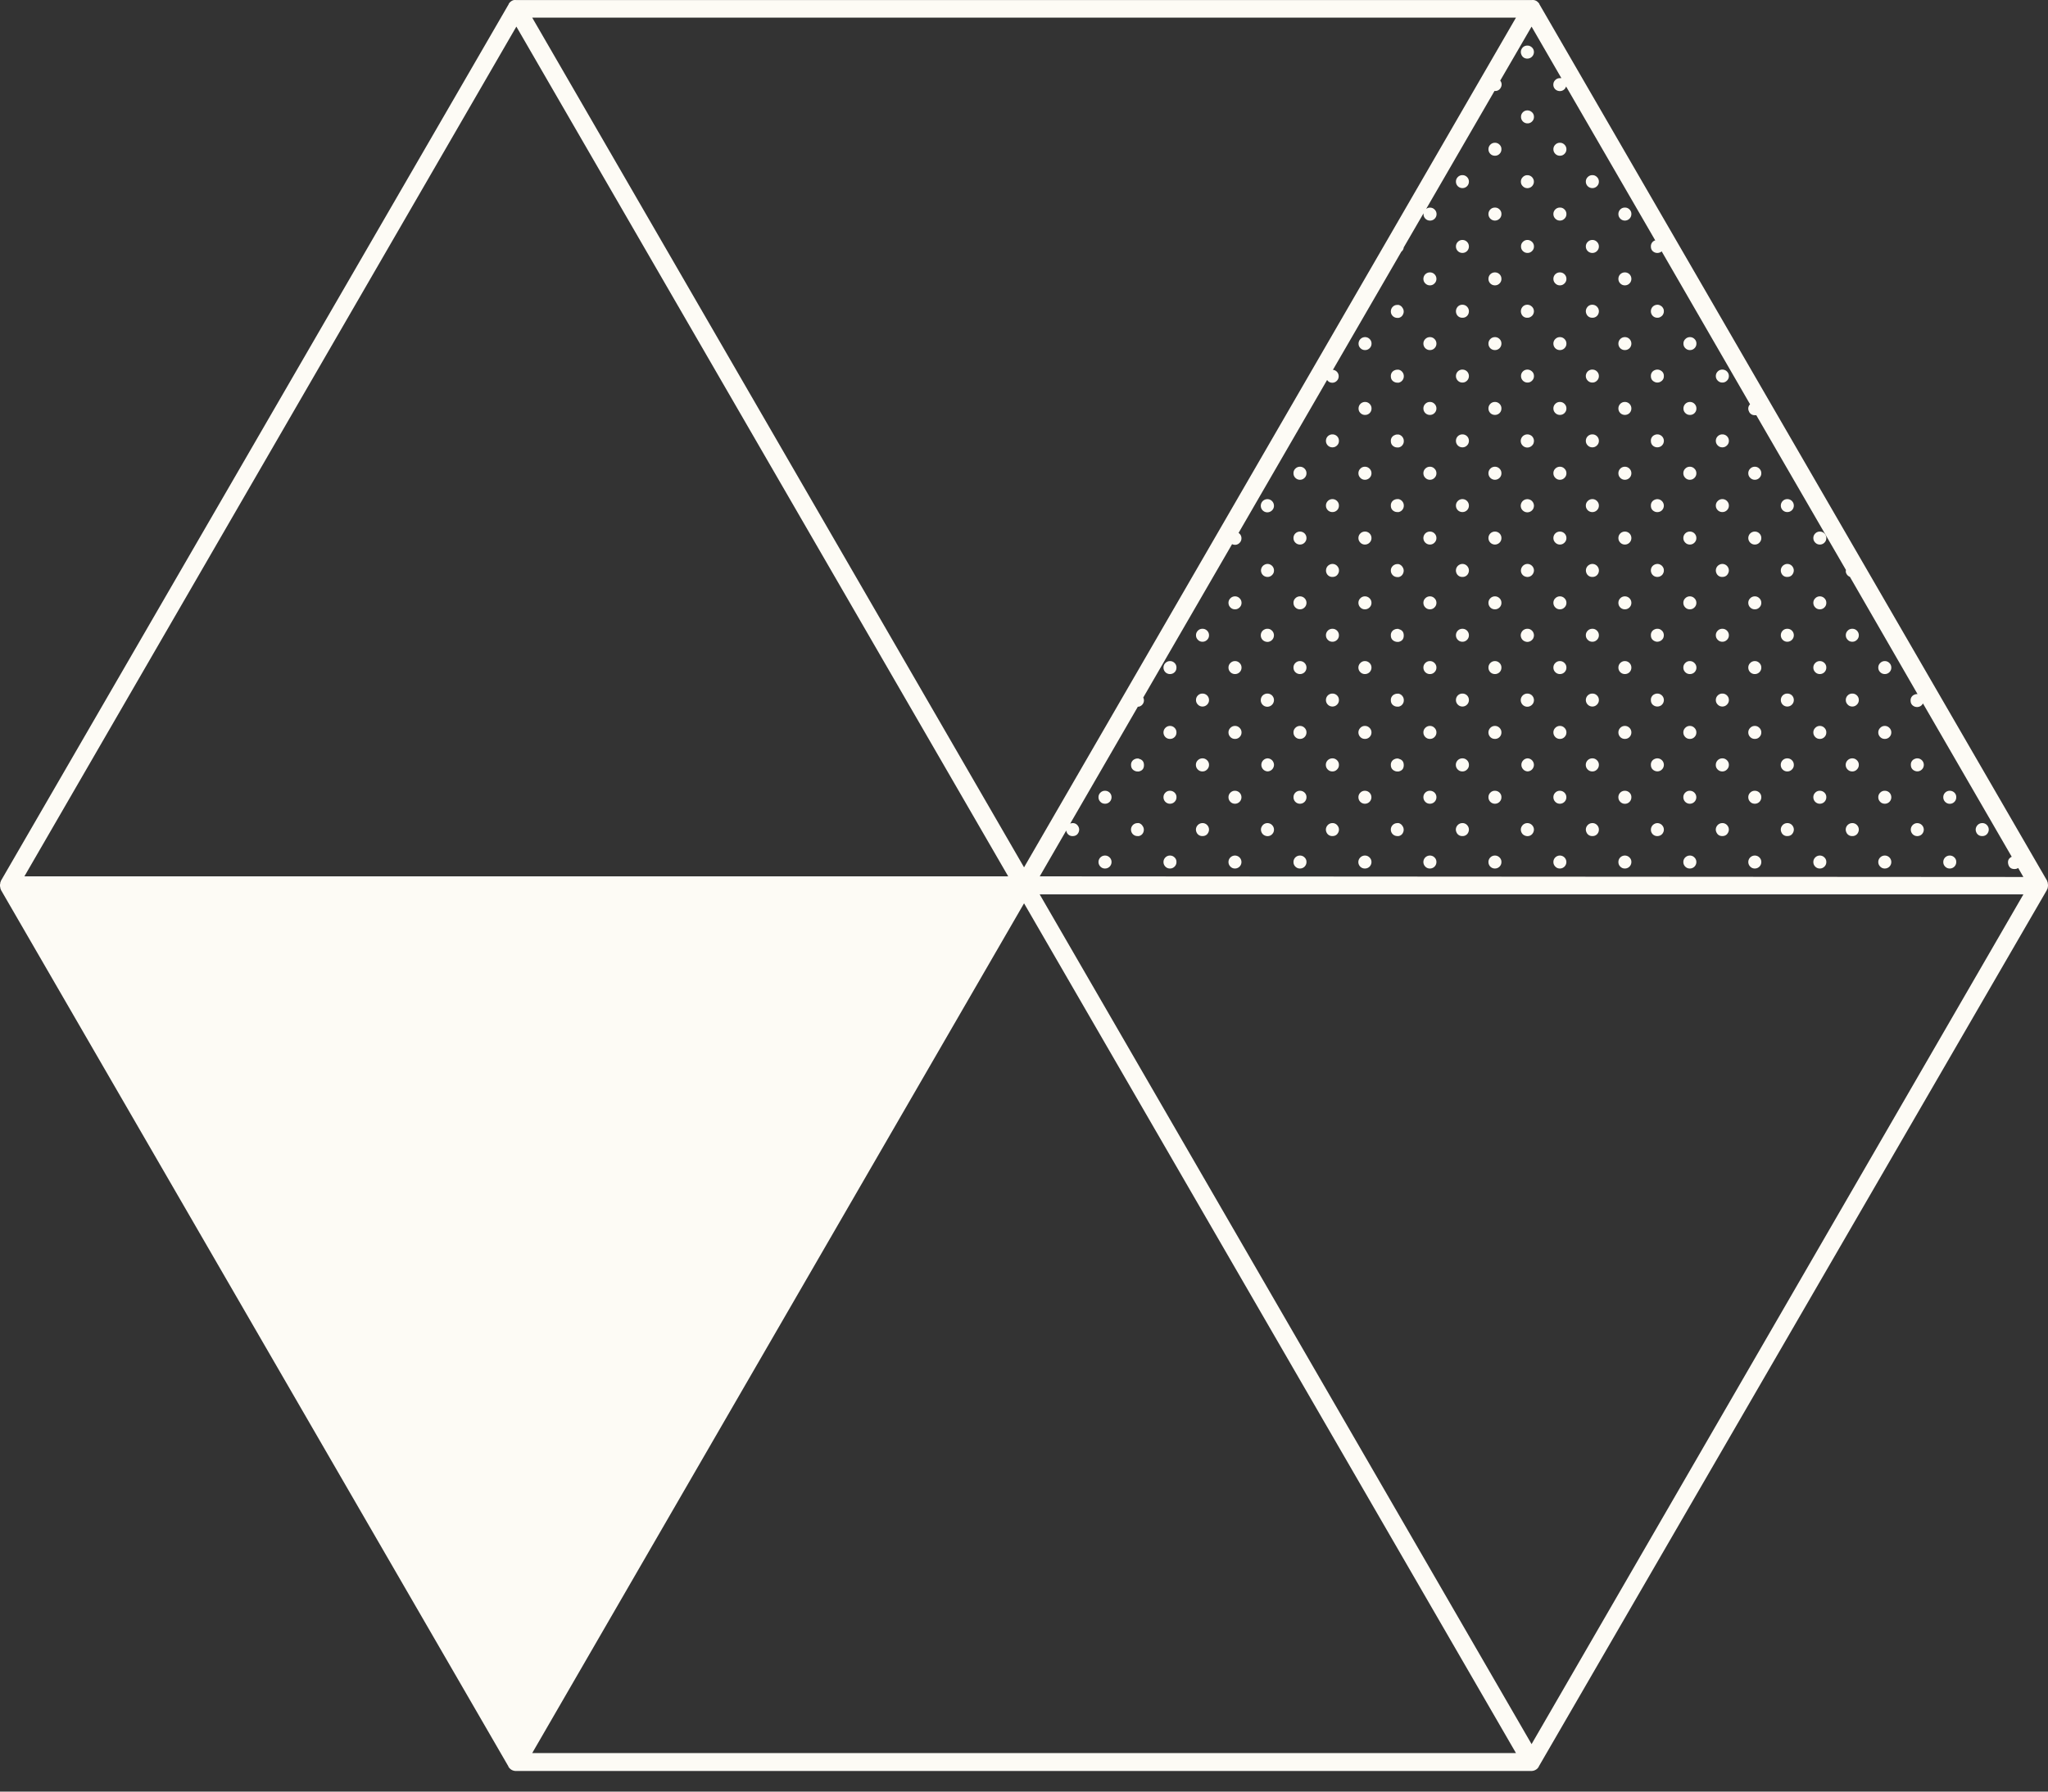 <svg xmlns="http://www.w3.org/2000/svg" width="80" height="70" fill="none"><rect width="100%" height="100%" fill="#333333" stroke="none"/><path fill="#FDFBF5" d="M79.99 34.695v-.021a.368.368 0 0 0 .01-.083.364.364 0 0 0-.01-.082v-.02a.806.806 0 0 0-.023-.059v-.014L60.13.16V.15a.235.235 0 0 0-.04-.05.371.371 0 0 0-.081-.067.35.35 0 0 0-.09-.03.035.035 0 0 0-.02 0 .158.158 0 0 0-.063 0h-39.68a.168.168 0 0 0-.065 0 .036.036 0 0 0-.021 0 .31.31 0 0 0-.144.081L19.91.1a.283.283 0 0 0-.037.05v.01L.035 34.416v.014a.201.201 0 0 0-.023.059v.02a.275.275 0 0 0 0 .165v.02a.248.248 0 0 0 .023.061v.013l19.828 34.254v.012a.365.365 0 0 0 .04.05l.016.017a.321.321 0 0 0 .143.081c.032.009.06.013.092.013h39.663a.348.348 0 0 0 .235-.094l.015-.017.04-.05v-.012L79.96 34.768v-.013a.32.32 0 0 0 .03-.06Zm-20.163 33.45L40.612 34.943H79.04L59.827 68.145ZM20.171 1.04l19.212 33.2H.953L20.17 1.04Zm19.831 32.848L20.79.69h38.427L40.002 33.888Zm0 1.406 19.215 33.2H20.79l19.212-33.2Zm.613-1.054 1.035-1.79c.004.02.008.042.017.063a.238.238 0 0 0 .235.154c.11 0 .19-.052.233-.154a.263.263 0 0 0 .02-.098.247.247 0 0 0-.045-.142.236.236 0 0 0-.208-.113.257.257 0 0 0-.098.021l2.644-4.57a.105.105 0 0 0 .035 0 .253.253 0 0 0 .202-.248.244.244 0 0 0-.027-.109l3.47-5.993a.297.297 0 0 0 .112.026.24.24 0 0 0 .179-.075.242.242 0 0 0 .075-.179.24.24 0 0 0-.113-.21l3.459-5.977c.05.073.118.108.208.108a.242.242 0 0 0 .169-.073.244.244 0 0 0 .075-.17.244.244 0 0 0-.06-.175.242.242 0 0 0-.165-.086l2.675-4.619a.24.24 0 0 0 .091-.164l.773-1.332v.032c0 .068.025.129.075.179a.25.25 0 0 0 .18.073.25.25 0 0 0 .179-.073c.05-.05.075-.11.075-.18a.241.241 0 0 0-.075-.178.242.242 0 0 0-.18-.075.24.24 0 0 0-.152.052l2.67-4.61h.02a.238.238 0 0 0 .23-.14.237.237 0 0 0-.026-.265l1.225-2.11 1.165 2.014a.274.274 0 0 0-.059 0 .237.237 0 0 0-.17.065.238.238 0 0 0-.084.162.247.247 0 0 0 .204.273.251.251 0 0 0 .292-.177l3.485 6.019h-.018a.24.24 0 0 0-.154.235c0 .11.052.19.154.234a.267.267 0 0 0 .24-.023c.01 0 .018-.017.026-.023l3.454 5.977a.235.235 0 0 0-.045.273.23.23 0 0 0 .23.152.13.13 0 0 0 .057 0l3.504 6.05a.185.185 0 0 0 .013.133.25.25 0 0 0 .14.133l2.643 4.582h-.016a.239.239 0 0 0-.1.02.235.235 0 0 0-.155.234c0 .11.052.19.154.233a.267.267 0 0 0 .242-.023.262.262 0 0 0 .086-.1l3.468 5.992c-.12.058-.166.154-.137.285.031.13.114.196.248.194.052 0 .1-.014.141-.041l.203.352-38.423-.025Z"/><path fill="#FDFBF5" d="M77.433 32.16a.25.25 0 0 0-.212.112.247.247 0 0 0-.025.24.237.237 0 0 0 .233.154.24.24 0 0 0 .236-.154.247.247 0 0 0-.023-.24.248.248 0 0 0-.209-.113Zm-1.271-1.263a.249.249 0 0 0-.252.252c0 .069.023.13.073.18a.252.252 0 0 0 .433-.177.237.237 0 0 0-.072-.182.253.253 0 0 0-.182-.073Zm-1.126 1.308a.259.259 0 0 0-.142-.044.254.254 0 0 0-.098.488.264.264 0 0 0 .24-.023.254.254 0 0 0 .091-.112.248.248 0 0 0-.023-.24.271.271 0 0 0-.068-.069Zm0-2.531a.242.242 0 0 0-.24-.023.232.232 0 0 0-.153.233c0 .11.05.19.154.234.031.012.064.02.098.02a.24.24 0 0 0 .141-.043.27.27 0 0 0 .084-.092.264.264 0 0 0 .029-.119.253.253 0 0 0-.112-.21Zm1.126 3.754a.252.252 0 0 0-.179.073.252.252 0 0 0-.073.18c0 .07.023.128.073.178.05.05.108.075.18.075a.252.252 0 0 0 .253-.252.233.233 0 0 0-.072-.179.247.247 0 0 0-.182-.075ZM71.088 20.77a.245.245 0 0 0-.179.073.246.246 0 0 0-.075.179c0 .07.025.129.075.179a.24.24 0 0 0 .18.075.244.244 0 0 0 .178-.075.24.24 0 0 0 .073-.18.244.244 0 0 0-.073-.178.252.252 0 0 0-.179-.073Zm-1.272 1.264a.24.24 0 0 0-.119.032.254.254 0 0 0-.115.32.235.235 0 0 0 .234.155c.112 0 .19-.052.233-.154a.247.247 0 0 0-.023-.24.246.246 0 0 0-.21-.113Zm.001-2.533a.246.246 0 0 0-.18.075.255.255 0 0 0 0 .358c.05.048.11.073.18.073.07 0 .13-.025.18-.073a.252.252 0 0 0 .074-.179.25.25 0 0 0-.073-.179.247.247 0 0 0-.181-.075Zm2.539 7.598a.245.245 0 0 0-.18.073.246.246 0 0 0-.074.18c0 .07.025.128.075.178.047.05.108.075.179.075.07 0 .129-.025.179-.075a.242.242 0 0 0 .075-.179.246.246 0 0 0-.075-.18.249.249 0 0 0-.18-.072Zm0-2.531a.237.237 0 0 0-.18.073.246.246 0 0 0-.074.179c0 .07.025.129.075.179.047.05.108.075.179.075.07 0 .129-.025.179-.075a.242.242 0 0 0 .075-.18.246.246 0 0 0-.075-.178.24.24 0 0 0-.18-.073Zm-1.268 1.262a.239.239 0 0 0-.179.075.242.242 0 0 0-.075.18c0 .068.025.128.075.178a.245.245 0 0 0 .18.073.25.25 0 0 0 .251-.252.24.24 0 0 0-.073-.179.246.246 0 0 0-.179-.075Zm2.537 0a.243.243 0 0 0-.179.075.242.242 0 0 0-.075.18c0 .068.025.128.075.178.05.048.108.073.18.073.07 0 .128-.024.178-.072.05-.05.075-.11.075-.18a.243.243 0 0 0-.075-.179.242.242 0 0 0-.179-.075Zm-2.537-2.529a.239.239 0 0 0-.179.075.238.238 0 0 0-.075.177c0 .07.025.131.075.18.048.05.108.074.18.074a.244.244 0 0 0 .178-.075.237.237 0 0 0 .073-.179.236.236 0 0 0-.073-.177.246.246 0 0 0-.179-.075Zm-1.271 3.798a.252.252 0 0 0-.18.073.252.252 0 0 0-.073.18.251.251 0 0 0 .253.253c.07 0 .13-.025.18-.075a.249.249 0 0 0 .074-.179.252.252 0 0 0-.073-.18.253.253 0 0 0-.181-.072Zm0-2.531a.244.244 0 0 0-.18.073.252.252 0 0 0-.073.179.253.253 0 0 0 .433.179.249.249 0 0 0 .074-.18.252.252 0 0 0-.073-.178.245.245 0 0 0-.181-.073Zm2.539 7.592a.256.256 0 0 0-.213.112.247.247 0 0 0-.023.24.237.237 0 0 0 .234.154.238.238 0 0 0 .235-.154.247.247 0 0 0-.023-.24.252.252 0 0 0-.21-.113Zm0-2.53a.253.253 0 0 0-.181.073.249.249 0 0 0-.077.181c0 .071.025.132.075.182.05.05.11.075.18.075a.241.241 0 0 0 .182-.077c.05-.05.075-.11.075-.18a.24.24 0 0 0-.075-.179.242.242 0 0 0-.179-.075Zm-1.268 1.267a.237.237 0 0 0-.179.073.242.242 0 0 0-.075.179.252.252 0 0 0 .252.254.252.252 0 0 0 .254-.252.237.237 0 0 0-.073-.181.252.252 0 0 0-.179-.073Zm2.537 0a.24.24 0 0 0-.179.073.242.242 0 0 0-.075.179c0 .069.025.13.075.18.048.05.108.072.18.074a.252.252 0 0 0 .253-.252.253.253 0 0 0-.073-.181.253.253 0 0 0-.18-.073Zm-2.537-2.534a.239.239 0 0 0-.179.076.242.242 0 0 0-.075.179c0 .068.025.129.075.179.048.05.108.073.18.073a.242.242 0 0 0 .178-.073c.05-.05.073-.11.073-.18a.24.24 0 0 0-.073-.178.246.246 0 0 0-.179-.076Zm2.537 0a.244.244 0 0 0-.179.076.242.242 0 0 0-.075.179c0 .068.025.129.075.179a.24.24 0 0 0 .18.073.24.24 0 0 0 .178-.073c.05-.05.075-.11.075-.18a.24.24 0 0 0-.075-.178.242.242 0 0 0-.179-.076Zm-3.808 3.797a.25.25 0 0 0-.21.112.242.242 0 0 0-.023.24.235.235 0 0 0 .233.154c.113 0 .19-.052.234-.154a.247.247 0 0 0-.023-.24.247.247 0 0 0-.21-.113Zm0-2.53a.253.253 0 0 0-.256.254c0 .071.024.132.074.182.05.05.111.075.182.075.07 0 .131-.025.181-.077.05-.05.075-.11.073-.18a.245.245 0 0 0-.073-.179.247.247 0 0 0-.181-.075Zm1.271 3.798a.245.245 0 0 0-.179.073.246.246 0 0 0-.075.18c0 .07.025.128.073.178.05.05.11.075.18.075.07 0 .128-.025.178-.073a.242.242 0 0 0 .075-.179.233.233 0 0 0-.073-.179.246.246 0 0 0-.179-.075Zm2.537 0a.25.25 0 0 0-.179.073.246.246 0 0 0-.075.18c0 .07.025.128.075.178a.24.24 0 0 0 .18.075.252.252 0 0 0 .253-.252.25.25 0 0 0-.073-.179.247.247 0 0 0-.18-.075Zm-8.743-21.475a.229.229 0 0 0-.14-.046.269.269 0 0 0-.1.021.254.254 0 0 0-.112.092.263.263 0 0 0-.023.24.246.246 0 0 0 .235.154.214.214 0 0 0 .14-.044.217.217 0 0 0 .092-.11.202.202 0 0 0 .02-.098.22.22 0 0 0-.043-.142.192.192 0 0 0-.069-.067Zm2.398 5.019a.25.25 0 0 0-.18.073.246.246 0 0 0-.075.179c0 .07.025.131.075.18.05.05.109.074.18.074.07 0 .129-.025.179-.075a.24.24 0 0 0 .075-.179.246.246 0 0 0-.075-.18.249.249 0 0 0-.18-.072Zm0-2.532a.25.25 0 0 0-.18.074.246.246 0 0 0-.075.179c0 .07.025.129.075.179.05.05.109.075.18.075.07 0 .129-.025.179-.075a.242.242 0 0 0 .075-.18.246.246 0 0 0-.075-.178.249.249 0 0 0-.18-.073Zm-1.27 1.265a.253.253 0 0 0-.25.256c0 .07.025.13.075.178.05.05.11.073.18.073a.248.248 0 0 0 .251-.253.247.247 0 0 0-.075-.18.245.245 0 0 0-.181-.074Zm0-2.533a.244.244 0 0 0-.177.077.233.233 0 0 0-.073.18.24.24 0 0 0 .075.176.245.245 0 0 0 .18.073.242.242 0 0 0 .176-.073.241.241 0 0 0 .075-.177.236.236 0 0 0-.075-.183.245.245 0 0 0-.181-.073Zm-1.128 3.844a.24.24 0 0 0-.14-.044.233.233 0 0 0-.1.02.235.235 0 0 0-.154.234c0 .11.052.19.154.233a.267.267 0 0 0 .24-.023.271.271 0 0 0 .083-.091.263.263 0 0 0 .03-.119.253.253 0 0 0-.112-.21Zm0-2.532a.241.241 0 0 0-.14-.043.233.233 0 0 0-.1.02.235.235 0 0 0-.154.234c0 .11.052.187.154.231a.23.23 0 0 0 .1.02c.05 0 .098-.014.14-.043a.229.229 0 0 0 .112-.21.226.226 0 0 0-.112-.209Zm2.397 7.55a.24.24 0 0 0-.119.032.252.252 0 0 0-.115.32.235.235 0 0 0 .234.155c.11 0 .19-.052.233-.154a.247.247 0 0 0-.023-.24.25.25 0 0 0-.21-.113Zm.001-2.533a.244.244 0 0 0-.18.075.242.242 0 0 0-.075.18c0 .068.025.128.075.178a.25.25 0 0 0 .18.073.25.25 0 0 0 .179-.073c.05-.05.075-.11.075-.179a.243.243 0 0 0-.075-.179.242.242 0 0 0-.18-.075Zm-1.27 1.269a.245.245 0 0 0-.18.073.246.246 0 0 0-.074.179c0 .07.025.129.075.179.048.05.108.075.179.075.07 0 .13-.025.18-.075a.242.242 0 0 0 .074-.18.252.252 0 0 0-.254-.252Zm2.537 0a.252.252 0 0 0-.179.431c.05.05.11.075.18.075.07 0 .13-.025.178-.075a.242.242 0 0 0 .075-.18.246.246 0 0 0-.075-.178.245.245 0 0 0-.179-.073Zm-2.537-2.534a.239.239 0 0 0-.18.075.242.242 0 0 0-.074.18c0 .07.025.129.075.179.048.05.108.075.179.075.07 0 .13-.025.18-.075a.242.242 0 0 0 .074-.18.241.241 0 0 0-.075-.178.246.246 0 0 0-.179-.076Zm2.537 0a.246.246 0 0 0-.179.075.242.242 0 0 0-.075.18c0 .07.025.129.075.179.05.05.11.075.18.075.07 0 .13-.025.178-.075a.242.242 0 0 0 .075-.18.241.241 0 0 0-.075-.178.239.239 0 0 0-.179-.076Zm-3.665 3.842a.24.24 0 0 0-.14-.044.269.269 0 0 0-.213.112.263.263 0 0 0-.022.24.247.247 0 0 0 .235.155c.05 0 .098-.013.14-.042a.222.222 0 0 0 .092-.112.202.202 0 0 0 .02-.098.22.22 0 0 0-.043-.142.216.216 0 0 0-.069-.069Zm0-2.531a.241.241 0 0 0-.14-.044.233.233 0 0 0-.1.021.235.235 0 0 0-.154.233c0 .113.052.19.154.234a.267.267 0 0 0 .24-.023.254.254 0 0 0 .112-.21.253.253 0 0 0-.112-.21Zm2.398 7.552a.25.25 0 0 0-.18.073.246.246 0 0 0-.075.18c0 .07.025.128.075.178.05.05.109.075.18.075.07 0 .129-.025.179-.075a.242.242 0 0 0 .075-.179.246.246 0 0 0-.075-.18.249.249 0 0 0-.18-.072Zm0-2.531a.24.24 0 0 0-.18.073.246.246 0 0 0-.075.179c0 .07.025.129.075.179.05.05.109.075.18.075.07 0 .129-.025.179-.075a.242.242 0 0 0 .075-.18.246.246 0 0 0-.075-.178.24.24 0 0 0-.18-.073Zm-1.27 1.262a.239.239 0 0 0-.18.075.242.242 0 0 0-.074.18c0 .068.025.128.075.178a.245.245 0 0 0 .179.073.25.25 0 0 0 .179-.431.246.246 0 0 0-.179-.075Zm2.537 0a.246.246 0 0 0-.179.075.242.242 0 0 0-.075.18.252.252 0 0 0 .254.252.25.25 0 0 0 .18-.074c.05-.05.074-.11.074-.179a.243.243 0 0 0-.075-.179.239.239 0 0 0-.179-.075Zm-2.537-2.529a.239.239 0 0 0-.18.075.238.238 0 0 0-.074.177c0 .07.025.131.075.18.048.05.108.074.179.074.07 0 .13-.025.18-.075a.24.24 0 0 0 .074-.179.238.238 0 0 0-.075-.177.246.246 0 0 0-.179-.075Zm2.537 0a.246.246 0 0 0-.179.075.238.238 0 0 0-.075.177c0 .07.025.131.075.18.05.05.11.074.18.074.07 0 .13-.025.178-.075a.24.24 0 0 0 .075-.179.238.238 0 0 0-.075-.177.239.239 0 0 0-.179-.075Zm-3.665 3.842a.241.241 0 0 0-.14-.044.233.233 0 0 0-.1.02.235.235 0 0 0-.154.234c0 .11.052.19.154.233a.267.267 0 0 0 .24-.022.271.271 0 0 0 .083-.092.264.264 0 0 0 .03-.119.251.251 0 0 0-.113-.21Zm0-2.532a.214.214 0 0 0-.14-.043.207.207 0 0 0-.1.02.234.234 0 0 0-.154.232c0 .112.052.19.154.233a.23.23 0 0 0 .1.02.265.265 0 0 0 .223-.133.266.266 0 0 0 0-.239.248.248 0 0 0-.083-.09Zm2.396 7.549a.25.25 0 0 0-.21.112.242.242 0 0 0-.023.24c.044.102.12.154.233.154.11 0 .19-.052.234-.154a.247.247 0 0 0-.023-.24.25.25 0 0 0-.21-.113Zm.002-2.53a.253.253 0 0 0-.256.254.237.237 0 0 0 .073.182.25.25 0 0 0 .18.075.241.241 0 0 0 .182-.077c.05-.05.075-.11.075-.18a.24.24 0 0 0-.075-.179.242.242 0 0 0-.18-.075Zm-1.27 1.267a.24.24 0 0 0-.18.073.242.242 0 0 0-.074.179.252.252 0 0 0 .252.254.253.253 0 1 0 .002-.506Zm2.537 0a.244.244 0 0 0-.179.073.242.242 0 0 0-.075.179c0 .069.025.13.075.18.048.05.108.072.18.074a.252.252 0 0 0 .253-.252.245.245 0 0 0-.073-.181.253.253 0 0 0-.18-.073Zm-2.537-2.534a.239.239 0 0 0-.18.076.242.242 0 0 0-.074.179c0 .068.025.129.075.179.048.05.108.073.179.073a.24.24 0 0 0 .18-.073c.05-.05.074-.11.074-.18a.24.24 0 0 0-.075-.178.246.246 0 0 0-.179-.076Zm2.537 0a.246.246 0 0 0-.179.076.242.242 0 0 0-.075.179c0 .068.025.129.075.179.05.05.11.073.18.073.07 0 .13-.023.178-.073.05-.05.075-.11.075-.18a.24.24 0 0 0-.075-.178.239.239 0 0 0-.179-.076Zm-3.665 3.842a.243.243 0 0 0-.26-.012.252.252 0 0 0-.131.198.245.245 0 0 0 .15.258.267.267 0 0 0 .24-.023.24.24 0 0 0 .092-.112.204.204 0 0 0 .021-.098.233.233 0 0 0-.044-.142.218.218 0 0 0-.069-.069Zm0-2.531a.24.24 0 0 0-.14-.044.233.233 0 0 0-.1.021.235.235 0 0 0-.154.233c0 .11.052.19.154.234.032.012.065.02.1.02a.24.24 0 0 0 .14-.043.27.27 0 0 0 .083-.092.264.264 0 0 0 .03-.119.253.253 0 0 0-.112-.21Zm1.128 3.754c-.07 0-.13.025-.18.073a.246.246 0 0 0-.074.18c0 .07.025.128.073.178.05.05.11.075.179.075a.253.253 0 0 0 .256-.252.243.243 0 0 0-.075-.179.242.242 0 0 0-.179-.075Zm2.537 0a.252.252 0 0 0-.179.431.24.24 0 0 0 .18.075.252.252 0 0 0 .253-.252.24.24 0 0 0-.073-.179.247.247 0 0 0-.18-.075ZM59.806 1.826a.22.22 0 0 0-.142-.044.24.24 0 0 0-.212.11.246.246 0 0 0-.023.24.237.237 0 0 0 .235.157.247.247 0 0 0 .142-.044.258.258 0 0 0 .113-.21.242.242 0 0 0-.113-.209Zm2.395 5.017a.246.246 0 0 0-.179.075.24.24 0 0 0-.075.179.252.252 0 0 0 .254.252.247.247 0 0 0 .18-.073c.05-.05.075-.11.075-.18a.24.24 0 0 0-.075-.178.239.239 0 0 0-.18-.075Zm-1.267-1.265a.244.244 0 0 0-.18.075.242.242 0 0 0-.074.18c0 .068.025.128.075.178a.24.24 0 0 0 .179.073.24.24 0 0 0 .179-.073c.05-.05.075-.11.075-.179a.243.243 0 0 0-.075-.179.239.239 0 0 0-.18-.075Zm-1.128 1.311a.247.247 0 0 0-.142-.044.239.239 0 0 0-.179.075.24.24 0 0 0-.075.179c0 .069.025.13.075.177a.24.24 0 0 0 .18.075.247.247 0 0 0 .222-.135.225.225 0 0 0 .03-.117.228.228 0 0 0-.03-.119.247.247 0 0 0-.081-.091Zm0-2.532a.247.247 0 0 0-.142-.043.243.243 0 0 0-.179.075.242.242 0 0 0-.07.179.252.252 0 0 0 .254.252.24.24 0 0 0 .178-.075.24.24 0 0 0 .073-.18c0-.089-.04-.16-.114-.208Zm2.395 7.55a.24.24 0 0 0-.21.113.247.247 0 0 0-.023.24.237.237 0 0 0 .233.154.24.24 0 0 0 .236-.155.264.264 0 0 0 .019-.098.247.247 0 0 0-.044-.141.25.25 0 0 0-.21-.113Zm0-2.531a.246.246 0 0 0-.179.075.242.242 0 0 0-.075.18.252.252 0 0 0 .254.252.248.248 0 0 0 .18-.074c.05-.05.075-.11.075-.179a.243.243 0 0 0-.075-.179.239.239 0 0 0-.18-.075Zm-1.267 1.267a.25.25 0 0 0-.18.073.246.246 0 0 0-.074.179c0 .07.025.131.075.179.05.05.108.075.179.075.07 0 .129-.025.179-.075a.24.24 0 0 0 .075-.18.246.246 0 0 0-.075-.178.249.249 0 0 0-.18-.073Zm2.536 0a.252.252 0 0 0-.178.073.252.252 0 0 0-.073.179c0 .07.025.131.073.179.05.05.11.075.179.075.07 0 .131-.025.181-.075a.245.245 0 0 0 .073-.18.252.252 0 0 0-.073-.178.253.253 0 0 0-.181-.073Zm-2.536-2.532a.24.24 0 0 0-.18.073.246.246 0 0 0-.074.18c0 .07.025.129.075.179.05.05.108.075.179.075.07 0 .129-.025.179-.075a.242.242 0 0 0 .075-.18.243.243 0 0 0-.075-.179.23.23 0 0 0-.18-.073Zm2.536 0a.244.244 0 0 0-.178.073.252.252 0 0 0-.073.18c0 .07.025.129.073.179.05.05.11.075.179.075.07 0 .131-.025.181-.075a.249.249 0 0 0 .073-.18.233.233 0 0 0-.073-.179.237.237 0 0 0-.181-.073Zm-3.664 3.842a.235.235 0 0 0-.142-.046.24.24 0 0 0-.212.113.262.262 0 0 0-.023.24.232.232 0 0 0 .235.154.22.22 0 0 0 .142-.044.227.227 0 0 0 .092-.11.247.247 0 0 0-.092-.306Zm0-2.533a.247.247 0 0 0-.321.033.239.239 0 0 0-.07.18c0 .068.024.129.074.176.05.05.11.073.18.073a.24.24 0 0 0 .178-.075.236.236 0 0 0 .073-.177.24.24 0 0 0-.114-.21Zm2.395 7.552a.252.252 0 0 0-.254.252c0 .07.025.131.075.18.05.05.11.074.18.074.07 0 .13-.025.179-.075a.24.24 0 0 0 .075-.179.246.246 0 0 0-.075-.18.245.245 0 0 0-.18-.072Zm0-2.532a.252.252 0 0 0-.179.432c.05.05.11.075.18.075.07 0 .13-.025.179-.075a.242.242 0 0 0 .075-.18.246.246 0 0 0-.075-.178.245.245 0 0 0-.18-.073Zm-1.267 1.265a.244.244 0 0 0-.18.075.242.242 0 0 0-.074.18c0 .068.025.128.075.178.05.048.108.073.179.073.07 0 .129-.024.179-.072.05-.05.075-.11.075-.18a.243.243 0 0 0-.075-.179.242.242 0 0 0-.18-.075Zm2.536 0a.246.246 0 0 0-.178.075.249.249 0 0 0-.073.18.25.25 0 0 0 .252.251c.07 0 .131-.024.181-.072a.252.252 0 0 0 .073-.18.25.25 0 0 0-.073-.179.247.247 0 0 0-.181-.075Zm-2.536-2.533a.244.244 0 0 0-.18.075.242.242 0 0 0-.074.179.25.25 0 0 0 .254.252.25.25 0 0 0 .179-.073c.05-.05.075-.11.075-.179 0-.07-.025-.13-.075-.18a.242.242 0 0 0-.18-.074Zm2.536 0a.246.246 0 0 0-.178.075.249.249 0 0 0-.073.179c0 .069.025.13.073.18.05.047.11.072.179.072.07 0 .131-.025.181-.073a.252.252 0 0 0 .073-.179c0-.07-.025-.13-.073-.18a.247.247 0 0 0-.181-.074Zm-3.663 3.844a.261.261 0 0 0-.352.06.27.27 0 0 0-.048.113.265.265 0 0 0 .01.12.243.243 0 0 0 .065.102.254.254 0 0 0 .336.021.272.272 0 0 0 .077-.091.29.29 0 0 0 .025-.12.26.26 0 0 0-.112-.206Zm-.001-2.532a.247.247 0 0 0-.142-.043.243.243 0 0 0-.179.075.242.242 0 0 0-.07.179.252.252 0 0 0 .254.252.24.24 0 0 0 .178-.075.24.24 0 0 0 .073-.18c0-.089-.04-.16-.114-.208Zm2.397 7.55a.24.24 0 0 0-.12.032.253.253 0 0 0-.114.32.237.237 0 0 0 .234.155.24.24 0 0 0 .235-.154.264.264 0 0 0 .019-.098.248.248 0 0 0-.044-.142.25.25 0 0 0-.21-.113Zm-.002-2.533a.246.246 0 0 0-.179.075.242.242 0 0 0-.075.18.252.252 0 0 0 .254.252.248.248 0 0 0 .18-.074c.05-.05.075-.11.075-.179a.243.243 0 0 0-.075-.179.239.239 0 0 0-.18-.075Zm-1.267 1.269a.25.25 0 0 0-.18.073.246.246 0 0 0-.074.179c0 .07.025.129.075.179.05.05.108.075.179.075.07 0 .129-.025.179-.075a.242.242 0 0 0 .075-.18.246.246 0 0 0-.075-.178.249.249 0 0 0-.18-.073Zm2.536 0a.252.252 0 0 0-.178.073.252.252 0 0 0-.073.179c0 .07.025.129.073.179.05.05.11.075.179.075.07 0 .131-.025.181-.075a.249.249 0 0 0 .073-.18.252.252 0 0 0-.073-.178.253.253 0 0 0-.181-.073Zm-2.536-2.534a.248.248 0 0 0-.18.075.242.242 0 0 0-.074.18c0 .07.025.129.075.179.05.05.108.075.179.075.07 0 .129-.025.179-.075a.242.242 0 0 0 .075-.18.241.241 0 0 0-.075-.178.242.242 0 0 0-.18-.076Zm2.536 0a.246.246 0 0 0-.178.075.249.249 0 0 0-.073.18c0 .07.025.129.073.179.05.05.11.075.179.075.07 0 .131-.025.181-.075a.249.249 0 0 0 .073-.18.247.247 0 0 0-.073-.178.247.247 0 0 0-.181-.076Zm-3.663 3.842a.247.247 0 0 0-.262-.012.264.264 0 0 0-.132.2.245.245 0 0 0 .18.265.246.246 0 0 0 .214-.032.266.266 0 0 0 .113-.21.248.248 0 0 0-.044-.142.27.27 0 0 0-.069-.069Zm0-2.531a.26.26 0 0 0-.352.06.284.284 0 0 0-.048.113.263.263 0 0 0 .01.12.23.23 0 0 0 .065.103.255.255 0 0 0 .225.07.26.26 0 0 0 .188-.142.29.29 0 0 0 .025-.118.277.277 0 0 0-.032-.116.28.28 0 0 0-.08-.09Zm2.394 7.552a.252.252 0 0 0-.179.431c.05.05.11.075.18.075.07 0 .13-.025.179-.075a.242.242 0 0 0 .075-.179.246.246 0 0 0-.075-.18.245.245 0 0 0-.18-.072Zm0-2.531a.244.244 0 0 0-.179.073.246.246 0 0 0-.075.179c0 .07.025.129.075.179.05.05.11.075.18.075.07 0 .13-.025.179-.075a.242.242 0 0 0 .075-.18.246.246 0 0 0-.075-.178.237.237 0 0 0-.18-.073Zm-1.267 1.262a.244.244 0 0 0-.18.075.242.242 0 0 0-.074.18c0 .068.025.128.075.178.05.048.108.073.179.073.07 0 .129-.024.179-.072.05-.05.075-.11.075-.18a.243.243 0 0 0-.075-.179.242.242 0 0 0-.18-.075Zm2.536 0a.246.246 0 0 0-.178.075.249.249 0 0 0-.073.18.25.25 0 0 0 .252.251c.07 0 .131-.024.181-.072a.252.252 0 0 0 .073-.18.25.25 0 0 0-.073-.179.247.247 0 0 0-.181-.075Zm-2.536-2.529a.244.244 0 0 0-.18.075.238.238 0 0 0-.074.177c0 .07.025.131.075.18a.24.24 0 0 0 .179.074c.07 0 .129-.025.179-.075a.24.24 0 0 0 .075-.179.238.238 0 0 0-.075-.177.242.242 0 0 0-.18-.075Zm2.536 0a.246.246 0 0 0-.178.075.244.244 0 0 0-.073.177.25.25 0 0 0 .252.254c.07 0 .131-.025.181-.075a.245.245 0 0 0 .073-.179.244.244 0 0 0-.073-.177.247.247 0 0 0-.181-.075Zm-3.663 3.842a.26.26 0 0 0-.352.06.254.254 0 0 0-.038.231.255.255 0 0 0 .4.125.26.26 0 0 0 .078-.093.28.28 0 0 0 .025-.117.26.26 0 0 0-.112-.206Zm0-2.532a.22.22 0 0 0-.142-.043.236.236 0 0 0-.118.027.233.233 0 0 0-.092.077.275.275 0 0 0-.048.11.263.263 0 0 0 .075.225c.03.027.065.048.104.06a.248.248 0 0 0 .231-.04.26.26 0 0 0 .078-.093.29.29 0 0 0 .025-.118.295.295 0 0 0-.032-.117.272.272 0 0 0-.08-.088Zm2.395 7.549a.25.25 0 0 0-.21.112.242.242 0 0 0-.023.24.237.237 0 0 0 .233.154.24.24 0 0 0 .236-.154.264.264 0 0 0 .018-.098.248.248 0 0 0-.043-.142.25.25 0 0 0-.21-.113Zm0-2.53a.253.253 0 0 0-.257.254c0 .071.025.132.075.182.05.05.11.075.182.075a.24.24 0 0 0 .18-.077.252.252 0 0 0 .074-.18.24.24 0 0 0-.075-.179.239.239 0 0 0-.18-.075Zm-1.268 1.267a.24.24 0 0 0-.18.073.242.242 0 0 0-.074.179c0 .069.025.13.075.18.048.05.108.072.177.074a.253.253 0 1 0 .002-.506Zm2.536 0a.249.249 0 0 0-.252.252c0 .069.024.13.074.18a.252.252 0 0 0 .433-.177.237.237 0 0 0-.073-.182.253.253 0 0 0-.181-.073Zm-2.536-2.534a.245.245 0 0 0-.18.076.242.242 0 0 0-.074.179c0 .068.025.129.075.179a.24.24 0 0 0 .179.073.24.24 0 0 0 .179-.073c.05-.05.075-.11.075-.18a.24.24 0 0 0-.075-.178.242.242 0 0 0-.18-.076Zm2.536 0a.246.246 0 0 0-.178.076.249.249 0 0 0-.073.179c0 .068.025.129.073.179.05.05.11.073.179.073.07 0 .131-.023.181-.073a.252.252 0 0 0 .073-.18.245.245 0 0 0-.073-.178.247.247 0 0 0-.181-.076Zm-3.664 3.842a.25.25 0 0 0-.192-.04.251.251 0 0 0-.162.109.247.247 0 0 0-.023.24c.031.072.085.12.163.143a.246.246 0 0 0 .214-.03.268.268 0 0 0 .113-.211.247.247 0 0 0-.044-.142.271.271 0 0 0-.069-.069Zm.001-2.531a.247.247 0 0 0-.142-.044.25.25 0 0 0-.167.082.242.242 0 0 0-.068.172c0 .067.023.123.068.173a.25.25 0 0 0 .167.082.247.247 0 0 0 .223-.136.238.238 0 0 0 .03-.119.238.238 0 0 0-.03-.118.246.246 0 0 0-.081-.092Zm1.127 3.754a.25.25 0 0 0-.18.073.246.246 0 0 0-.074.18c0 .07.025.128.075.178.048.05.108.075.177.075a.253.253 0 1 0 .002-.506Zm2.536 0a.252.252 0 0 0-.178.073.252.252 0 0 0-.073.18c0 .07.023.128.073.178.05.05.108.075.179.075a.252.252 0 0 0 .254-.252.233.233 0 0 0-.073-.179.247.247 0 0 0-.181-.075ZM57.125 6.843a.246.246 0 0 0-.179.075.245.245 0 0 0-.073.179.251.251 0 0 0 .253.252c.07 0 .13-.025.18-.073a.252.252 0 0 0 .073-.18.245.245 0 0 0-.073-.178.247.247 0 0 0-.18-.075Zm1.272-1.265a.247.247 0 0 0-.181.075.249.249 0 0 0-.073.18c0 .068.025.128.072.178.05.05.11.073.182.073a.243.243 0 0 0 .179-.073c.05-.05.073-.11.073-.179a.233.233 0 0 0-.073-.179.246.246 0 0 0-.18-.075Zm-1.272 6.329a.24.24 0 0 0-.21.113.264.264 0 0 0-.023.24.237.237 0 0 0 .233.154.238.238 0 0 0 .236-.155.264.264 0 0 0 .018-.098.247.247 0 0 0-.043-.141.246.246 0 0 0-.21-.113Zm0-2.531a.246.246 0 0 0-.179.075.248.248 0 0 0-.073.18.25.25 0 0 0 .253.251c.07 0 .13-.025.18-.073a.252.252 0 0 0 .073-.179.25.25 0 0 0-.073-.179.247.247 0 0 0-.18-.075Zm-1.269 1.267a.252.252 0 0 0-.254.252c0 .07.025.131.075.179.05.05.11.075.179.075a.24.24 0 0 0 .179-.075.24.24 0 0 0 .075-.18.246.246 0 0 0-.075-.178.245.245 0 0 0-.18-.073Zm2.541 0a.253.253 0 0 0-.181.073.252.252 0 0 0-.073.179.25.25 0 0 0 .254.254.245.245 0 0 0 .179-.075.237.237 0 0 0 .073-.18.244.244 0 0 0-.073-.178.252.252 0 0 0-.18-.073Zm0-2.532a.245.245 0 0 0-.181.073.252.252 0 0 0-.073.18.253.253 0 0 0 .433.179.24.24 0 0 0 .073-.18.233.233 0 0 0-.073-.179.236.236 0 0 0-.18-.073Zm-3.763 3.803a.21.21 0 0 0-.05 0 .267.267 0 0 0-.1.018.274.274 0 0 0-.112.094.266.266 0 0 0-.023.24.253.253 0 0 0 .235.154.2.2 0 0 0 .05 0 .236.236 0 0 0 .177-.15.224.224 0 0 0 .021-.098.236.236 0 0 0-.044-.14.245.245 0 0 0-.154-.118Zm2.491 5.058a.252.252 0 0 0-.179.073.252.252 0 0 0-.073.179.25.25 0 0 0 .253.254c.07 0 .13-.025.18-.075a.245.245 0 0 0 .073-.179.252.252 0 0 0-.073-.18.253.253 0 0 0-.18-.072Zm0-2.532a.252.252 0 0 0-.179.074.252.252 0 0 0-.073.179c0 .07.025.129.073.179.05.05.11.075.18.075.07 0 .13-.025.18-.075a.249.249 0 0 0 .073-.18.252.252 0 0 0-.073-.178.253.253 0 0 0-.18-.073Zm-1.269 1.265a.246.246 0 0 0-.18.075.242.242 0 0 0-.074.18.252.252 0 0 0 .254.252c.07 0 .131-.026.179-.074.05-.05.075-.11.075-.179a.243.243 0 0 0-.075-.179.239.239 0 0 0-.18-.075Zm2.541 0a.247.247 0 0 0-.181.075.249.249 0 0 0-.073.18c0 .068.025.128.072.178.05.048.11.073.182.073a.25.25 0 0 0 .179-.072c.05-.05.073-.11.073-.18a.24.24 0 0 0-.073-.179.246.246 0 0 0-.18-.075Zm-2.541-2.533a.246.246 0 0 0-.18.075.242.242 0 0 0-.074.179.252.252 0 0 0 .254.252c.07 0 .131-.025.179-.073.05-.05.075-.11.075-.179 0-.07-.025-.13-.075-.18a.239.239 0 0 0-.18-.074Zm2.541 0a.247.247 0 0 0-.181.075.249.249 0 0 0-.073.179c0 .069.025.13.072.18.05.047.11.072.182.072a.251.251 0 0 0 .252-.252.24.24 0 0 0-.073-.18.246.246 0 0 0-.18-.074Zm-3.763 3.804h-.05a.234.234 0 0 0-.1.023.234.234 0 0 0-.154.231c0 .113.052.19.154.234a.267.267 0 0 0 .1.018.2.2 0 0 0 .05 0 .233.233 0 0 0 .146-.087.247.247 0 0 0 .056-.16.26.26 0 0 0-.202-.258Zm0-2.531a.2.2 0 0 0-.05 0 .234.234 0 0 0-.1.02.237.237 0 0 0-.154.234c0 .113.052.19.154.233a.267.267 0 0 0 .1.019.2.2 0 0 0 .05 0 .252.252 0 0 0 .202-.248.249.249 0 0 0-.054-.164.24.24 0 0 0-.148-.094Zm2.49 7.589a.24.24 0 0 0-.118.032.254.254 0 0 0-.115.32.237.237 0 0 0 .233.155.238.238 0 0 0 .236-.154.264.264 0 0 0 .019-.098.247.247 0 0 0-.044-.142.246.246 0 0 0-.21-.113Zm.001-2.533a.246.246 0 0 0-.179.075.248.248 0 0 0-.073.18.25.25 0 0 0 .253.251c.07 0 .13-.025.18-.073a.252.252 0 0 0 .073-.179.25.25 0 0 0-.073-.179.247.247 0 0 0-.18-.075Zm-1.269 1.269a.252.252 0 0 0-.18.431c.05.05.111.075.18.075a.24.24 0 0 0 .179-.075.242.242 0 0 0 .075-.18.246.246 0 0 0-.075-.178.245.245 0 0 0-.18-.073Zm2.541 0a.253.253 0 0 0-.181.073.252.252 0 0 0-.073.179.253.253 0 0 0 .433.179.24.24 0 0 0 .073-.18.244.244 0 0 0-.073-.178.252.252 0 0 0-.18-.073Zm-2.541-2.534a.246.246 0 0 0-.18.075.242.242 0 0 0-.074.18c0 .07.025.129.075.179.05.05.11.075.179.075a.24.24 0 0 0 .179-.075.242.242 0 0 0 .075-.18.241.241 0 0 0-.075-.178.239.239 0 0 0-.18-.076Zm2.541 0a.247.247 0 0 0-.181.075.249.249 0 0 0-.073.18.253.253 0 0 0 .433.179.24.24 0 0 0 .073-.18.24.24 0 0 0-.073-.178.246.246 0 0 0-.18-.076Zm-3.763 3.804a.2.2 0 0 0-.05 0 .233.233 0 0 0-.1.021.254.254 0 0 0-.112.092.24.24 0 0 0-.042.14.254.254 0 0 0 .254.254.2.2 0 0 0 .05 0 .236.236 0 0 0 .177-.15.247.247 0 0 0-.023-.24.25.25 0 0 0-.154-.116Zm0-2.539a.2.2 0 0 0-.05 0 .233.233 0 0 0-.1.02.237.237 0 0 0-.154.234c0 .113.052.19.154.234a.267.267 0 0 0 .1.018.2.2 0 0 0 .05 0 .252.252 0 0 0 .202-.248.249.249 0 0 0-.054-.164.25.25 0 0 0-.148-.094Zm2.491 7.598a.252.252 0 0 0-.179.073.252.252 0 0 0-.073.18c0 .07.025.128.073.178.05.05.11.075.18.075.07 0 .13-.025.18-.075a.249.249 0 0 0 .073-.179.252.252 0 0 0-.073-.18.253.253 0 0 0-.18-.072Zm0-2.531a.244.244 0 0 0-.179.073.252.252 0 0 0-.073.179c0 .07.025.129.073.179.05.05.11.075.18.075.07 0 .13-.025.18-.075a.249.249 0 0 0 .073-.18.252.252 0 0 0-.073-.178.245.245 0 0 0-.18-.073Zm-1.269 1.262a.246.246 0 0 0-.18.075.242.242 0 0 0-.074.18.252.252 0 0 0 .254.252c.07 0 .131-.026.179-.074.05-.05.075-.11.075-.179a.243.243 0 0 0-.075-.179.239.239 0 0 0-.18-.075Zm2.541 0a.247.247 0 0 0-.181.075.249.249 0 0 0-.073.18c0 .068.025.128.072.178.05.048.11.073.182.073a.25.25 0 0 0 .179-.072c.05-.05.073-.11.073-.18a.24.24 0 0 0-.073-.179.246.246 0 0 0-.18-.075Zm-2.541-2.529a.246.246 0 0 0-.18.075.238.238 0 0 0-.074.177c0 .07.025.131.075.18.05.05.11.074.179.074a.24.24 0 0 0 .179-.075.24.24 0 0 0 .075-.179.238.238 0 0 0-.075-.177.239.239 0 0 0-.18-.075Zm2.541 0a.247.247 0 0 0-.181.075.244.244 0 0 0-.073.177c0 .07.025.131.072.18.05.05.11.074.182.074a.245.245 0 0 0 .179-.075.237.237 0 0 0 .073-.179.236.236 0 0 0-.073-.177.246.246 0 0 0-.18-.075Zm-3.763 3.802a.2.2 0 0 0-.05 0 .269.269 0 0 0-.1.021.237.237 0 0 0-.154.233c0 .113.052.19.154.234a.267.267 0 0 0 .1.018.2.2 0 0 0 .05 0 .242.242 0 0 0 .146-.087.247.247 0 0 0 .056-.16.249.249 0 0 0-.054-.165.25.25 0 0 0-.148-.094Zm0-2.531a.2.2 0 0 0-.05 0 .233.233 0 0 0-.1.02.235.235 0 0 0-.154.234c0 .113.052.19.154.233a.267.267 0 0 0 .1.02h.05c.134-.03.2-.113.2-.249 0-.137-.066-.218-.2-.25v-.008Zm2.49 7.588a.25.25 0 0 0-.21.112.242.242 0 0 0-.023.24.237.237 0 0 0 .233.154.238.238 0 0 0 .235-.154.264.264 0 0 0 .02-.098.247.247 0 0 0-.044-.142.246.246 0 0 0-.21-.113Zm.001-2.53a.253.253 0 0 0-.256.254c0 .071.025.132.075.182.05.05.11.075.181.075s.132-.025.182-.077c.05-.05.075-.11.073-.18a.245.245 0 0 0-.073-.179.247.247 0 0 0-.182-.075Zm-1.269 1.267a.244.244 0 0 0-.18.073.242.242 0 0 0-.074.179c0 .069.025.13.075.18.047.05.108.072.179.074a.252.252 0 0 0 .254-.252.245.245 0 0 0-.073-.181.253.253 0 0 0-.181-.073Zm2.541 0a.237.237 0 0 0-.18.073.242.242 0 0 0-.074.179.252.252 0 0 0 .252.254.25.25 0 0 0 .179-.073c.05-.05.075-.11.075-.179a.237.237 0 0 0-.073-.181.252.252 0 0 0-.18-.073Zm-2.541-2.534a.246.246 0 0 0-.18.076.242.242 0 0 0-.074.179c0 .068.025.129.075.179.05.05.11.073.179.073.07 0 .131-.023.179-.073.05-.05.075-.11.075-.18a.24.24 0 0 0-.075-.178.239.239 0 0 0-.18-.076Zm2.541 0a.247.247 0 0 0-.181.076.256.256 0 0 0-.001.358c.05.05.11.073.182.073a.243.243 0 0 0 .179-.073c.05-.05.073-.11.073-.18a.24.24 0 0 0-.073-.178.246.246 0 0 0-.18-.076Zm-3.764 3.797a.2.2 0 0 0-.05 0 .268.268 0 0 0-.12.03.253.253 0 0 0 .02.456.267.267 0 0 0 .1.02.2.2 0 0 0 .05 0 .23.23 0 0 0 .178-.148.232.232 0 0 0 .02-.1.24.24 0 0 0-.043-.14.252.252 0 0 0-.154-.119Zm.001-2.523a.2.2 0 0 0-.05 0 .206.206 0 0 0-.1.02.234.234 0 0 0-.154.232c0 .112.052.19.154.233a.23.23 0 0 0 .1.02.2.2 0 0 0 .05 0c.134-.029.2-.112.2-.247 0-.136-.066-.219-.2-.248v-.01Zm1.222 3.791a.252.252 0 0 0-.18.431.24.24 0 0 0 .18.075.252.252 0 0 0 .254-.252.24.24 0 0 0-.073-.179.247.247 0 0 0-.181-.075Zm2.541 0a.245.245 0 0 0-.18.073.246.246 0 0 0-.074.18.25.25 0 0 0 .252.253.25.25 0 0 0 .179-.073.242.242 0 0 0 .075-.179.233.233 0 0 0-.073-.179.246.246 0 0 0-.18-.075ZM52.05 16.972a.254.254 0 0 0-.182.073.252.252 0 0 0-.073.179.25.25 0 0 0 .254.254c.069 0 .13-.025.18-.075a.237.237 0 0 0 .072-.179.244.244 0 0 0-.073-.18.252.252 0 0 0-.179-.072Zm1.269-1.267a.253.253 0 0 0-.25.256c0 .07.024.13.075.178.05.05.11.073.179.073a.248.248 0 0 0 .252-.253.247.247 0 0 0-.075-.18.245.245 0 0 0-.181-.074Zm0-2.533a.253.253 0 0 0-.25.256c0 .069.024.127.075.177a.245.245 0 0 0 .179.073.245.245 0 0 0 .177-.073.241.241 0 0 0 .075-.177.236.236 0 0 0-.075-.183.245.245 0 0 0-.181-.073Zm-1.269 8.862a.242.242 0 0 0-.12.032.25.25 0 0 0-.131.2.241.241 0 0 0 .016.12.238.238 0 0 0 .236.155c.11 0 .189-.052.233-.154a.227.227 0 0 0 .019-.098.22.22 0 0 0-.044-.142.246.246 0 0 0-.209-.113Zm0-2.533a.247.247 0 0 0-.182.075.249.249 0 0 0-.073.18.25.25 0 0 0 .254.251c.069 0 .13-.025.18-.073.05-.05.072-.11.072-.179a.24.24 0 0 0-.073-.179.246.246 0 0 0-.179-.075Zm-1.27 1.269a.252.252 0 0 0-.18.073.244.244 0 0 0-.073.179c0 .07.023.129.073.179.05.05.11.075.18.075.07 0 .13-.025.18-.075a.249.249 0 0 0 .074-.18.252.252 0 0 0-.073-.178.253.253 0 0 0-.182-.073Zm2.539 0a.245.245 0 0 0-.18.073.246.246 0 0 0-.075.179c0 .07.026.129.075.179a.24.24 0 0 0 .18.075.247.247 0 0 0 .179-.075.242.242 0 0 0 .075-.18.252.252 0 0 0-.254-.252Zm-2.539-2.534a.246.246 0 0 0-.18.075.24.24 0 0 0-.073.18c0 .07.023.129.073.179.05.05.11.075.18.075.07 0 .13-.025.18-.075a.249.249 0 0 0 .074-.18.247.247 0 0 0-.073-.178.247.247 0 0 0-.182-.076Zm2.539 0a.239.239 0 0 0-.18.075.242.242 0 0 0-.075.18c0 .07.026.129.075.179a.24.24 0 0 0 .18.075.247.247 0 0 0 .179-.075.242.242 0 0 0 .075-.18.241.241 0 0 0-.075-.178.246.246 0 0 0-.18-.076Zm-3.666 3.842a.243.243 0 0 0-.26-.012.252.252 0 0 0-.115.32.244.244 0 0 0 .16.144.245.245 0 0 0 .215-.031.274.274 0 0 0 .094-.112.264.264 0 0 0 .018-.098.248.248 0 0 0-.043-.142.216.216 0 0 0-.07-.069Zm-.002-2.531a.243.243 0 0 0-.141-.044.26.26 0 0 0-.21.104.264.264 0 0 0-.038.233.255.255 0 0 0 .29.173.262.262 0 0 0 .187-.141.234.234 0 0 0 .025-.119.258.258 0 0 0-.113-.206Zm2.399 7.552a.254.254 0 0 0-.182.073.252.252 0 0 0-.073.18c0 .07.025.128.073.178.05.05.11.075.181.075.069 0 .13-.025.18-.075a.24.24 0 0 0 .072-.179.244.244 0 0 0-.073-.18.252.252 0 0 0-.179-.072Zm0-2.531a.245.245 0 0 0-.182.073.252.252 0 0 0-.073.179c0 .07.025.129.073.179.05.05.11.075.181.075.069 0 .13-.025.18-.075a.24.24 0 0 0 .072-.18.244.244 0 0 0-.073-.178.244.244 0 0 0-.179-.073Zm-1.27 1.262a.246.246 0 0 0-.18.075.24.24 0 0 0-.073.18c0 .068.023.128.073.178.05.048.11.073.18.073a.25.25 0 0 0 .18-.072.252.252 0 0 0 .074-.18.25.25 0 0 0-.073-.179.247.247 0 0 0-.182-.075Zm2.539 0a.239.239 0 0 0-.18.075.248.248 0 0 0 0 .358.245.245 0 0 0 .18.073.252.252 0 0 0 .254-.252.243.243 0 0 0-.075-.179.246.246 0 0 0-.18-.075Zm-2.539-2.529a.246.246 0 0 0-.18.075.236.236 0 0 0-.073.177c0 .07.023.131.073.18.05.05.11.074.18.074.07 0 .13-.025.18-.075a.245.245 0 0 0 .074-.179.244.244 0 0 0-.073-.177.247.247 0 0 0-.182-.075Zm2.539 0a.239.239 0 0 0-.18.075.238.238 0 0 0-.075.177c0 .07.026.131.075.18a.24.24 0 0 0 .18.074.247.247 0 0 0 .179-.075.24.24 0 0 0 .075-.179.238.238 0 0 0-.075-.177.246.246 0 0 0-.18-.075Zm-3.668 3.842a.243.243 0 0 0-.141-.044.246.246 0 0 0-.117.027.244.244 0 0 0-.14.19.255.255 0 0 0 .409.243.258.258 0 0 0 .102-.21.228.228 0 0 0-.031-.117.241.241 0 0 0-.082-.09Zm0-2.532a.216.216 0 0 0-.141-.043.224.224 0 0 0-.117.027.246.246 0 0 0-.14.188.264.264 0 0 0 .009.12c.014.04.035.075.064.104a.274.274 0 0 0 .225.07.258.258 0 0 0 .181-.377.251.251 0 0 0-.08-.088Zm2.399 7.549a.25.25 0 0 0-.212.112.247.247 0 0 0-.025.24.24.24 0 0 0 .235.154c.11 0 .19-.052.234-.154a.23.23 0 0 0 .02-.098.235.235 0 0 0-.045-.142.242.242 0 0 0-.206-.113Zm0-2.53a.262.262 0 0 0-.184.073.247.247 0 0 0-.075.181c0 .071.025.132.075.182.05.05.11.075.181.075s.132-.025.181-.077c.05-.05.075-.11.073-.18a.237.237 0 0 0-.073-.179.246.246 0 0 0-.179-.075Zm-1.27 1.267a.248.248 0 0 0-.252.252.25.25 0 0 0 .252.254.252.252 0 0 0 .254-.252.237.237 0 0 0-.073-.181.253.253 0 0 0-.182-.073Zm2.539 0a.24.24 0 0 0-.18.073.242.242 0 0 0-.075.179.252.252 0 0 0 .252.254.253.253 0 1 0 .003-.506Zm-2.539-2.534a.246.246 0 0 0-.18.076.24.24 0 0 0-.073.179c0 .068.023.129.073.179.05.05.11.073.18.073.07 0 .13-.023.18-.073a.252.252 0 0 0 .074-.18.245.245 0 0 0-.073-.178.247.247 0 0 0-.182-.076Zm2.539 0a.239.239 0 0 0-.18.076.25.25 0 0 0 0 .358c.048.05.109.073.18.073a.245.245 0 0 0 .179-.073c.05-.05.075-.11.075-.18a.24.24 0 0 0-.075-.178.246.246 0 0 0-.18-.076Zm-3.666 3.842a.249.249 0 0 0-.192-.04.242.242 0 0 0-.16.109.242.242 0 0 0-.023.24c.03.072.085.12.16.143a.245.245 0 0 0 .215-.03.274.274 0 0 0 .093-.113.264.264 0 0 0 .019-.098.248.248 0 0 0-.044-.142.271.271 0 0 0-.068-.069Zm-.001-2.531a.247.247 0 0 0-.141-.044.255.255 0 0 0 0 .509.247.247 0 0 0 .141-.044.244.244 0 0 0 .082-.092.241.241 0 0 0 0-.237.23.23 0 0 0-.082-.092Zm1.128 3.754a.252.252 0 0 0-.18.073.252.252 0 0 0-.073.18c0 .07.023.128.073.178.05.05.109.075.18.075a.252.252 0 0 0 .254-.252.233.233 0 0 0-.073-.179.247.247 0 0 0-.182-.075Zm2.539 0a.25.25 0 0 0-.18.073.251.251 0 0 0 .178.433.253.253 0 0 0 .256-.252.243.243 0 0 0-.075-.179.242.242 0 0 0-.18-.075Zm-6.346-6.329a.245.245 0 0 0-.18.073.246.246 0 0 0-.074.18c0 .07.025.128.075.178a.24.24 0 0 0 .179.075c.069 0 .13-.025.18-.075a.242.242 0 0 0 .074-.179.252.252 0 0 0-.254-.252Zm0-2.531a.238.238 0 0 0-.18.073.245.245 0 0 0-.074.179c0 .07.025.129.075.179a.24.24 0 0 0 .179.075c.069 0 .13-.025.18-.075a.242.242 0 0 0 .074-.18.246.246 0 0 0-.075-.178.244.244 0 0 0-.18-.073Zm-1.27 1.262a.247.247 0 0 0-.18.075.249.249 0 0 0-.074.18.25.25 0 0 0 .254.251.25.25 0 0 0 .18-.072c.05-.05.072-.11.072-.18a.24.24 0 0 0-.072-.179.246.246 0 0 0-.18-.075Zm2.539 0a.243.243 0 0 0-.179.075.242.242 0 0 0-.075.18c0 .068.025.128.075.178a.25.25 0 0 0 .18.073c.07 0 .129-.024.179-.072.05-.05.075-.11.075-.18a.243.243 0 0 0-.075-.179.242.242 0 0 0-.18-.075Zm0-2.529a.243.243 0 0 0-.179.075.238.238 0 0 0-.075.177c0 .07.025.131.075.18.05.05.109.074.18.074.07 0 .129-.025.179-.075a.24.24 0 0 0 .075-.179.238.238 0 0 0-.075-.177.242.242 0 0 0-.18-.075Zm-1.269 8.859a.253.253 0 0 0-.212.112.247.247 0 0 0-.024.24.24.24 0 0 0 .236.154c.11 0 .19-.052.233-.154a.248.248 0 0 0-.023-.24.25.25 0 0 0-.21-.113Zm0-2.53a.253.253 0 0 0-.181.073.241.241 0 0 0-.077.181c0 .071.025.132.075.182.05.05.11.075.181.075.07 0 .131-.025.181-.077.05-.05.075-.11.075-.18a.24.24 0 0 0-.075-.179.246.246 0 0 0-.179-.075Zm-1.27 1.267a.237.237 0 0 0-.179.073.242.242 0 0 0-.075.179.252.252 0 0 0 .252.254.25.25 0 0 0 .18-.073c.05-.05.075-.11.075-.179a.237.237 0 0 0-.073-.181.252.252 0 0 0-.18-.073Zm2.539 0a.24.24 0 0 0-.179.073.242.242 0 0 0-.075.179c0 .069.025.13.075.18.048.05.109.072.177.074a.253.253 0 1 0 .002-.506Zm-2.539-2.534a.247.247 0 0 0-.18.076.249.249 0 0 0-.074.179c0 .068.025.129.073.179.05.05.11.073.181.073.07 0 .13-.023.18-.073.05-.05.072-.11.072-.18a.24.24 0 0 0-.072-.178.246.246 0 0 0-.18-.076Zm2.539 0a.244.244 0 0 0-.179.076.242.242 0 0 0-.075.179c0 .068.025.129.075.179a.24.24 0 0 0 .18.073.24.24 0 0 0 .179-.073c.05-.05.075-.11.075-.18a.24.24 0 0 0-.075-.178.242.242 0 0 0-.18-.076Zm-3.757 3.797a.216.216 0 0 0-.052 0 .266.266 0 0 0-.119.03.254.254 0 0 0-.115.32.247.247 0 0 0 .234.156.216.216 0 0 0 .052 0 .237.237 0 0 0 .177-.148.267.267 0 0 0 .019-.1.24.24 0 0 0-.044-.14.248.248 0 0 0-.152-.119Zm.001-2.523a.216.216 0 0 0-.052 0 .202.202 0 0 0-.098.02.234.234 0 0 0-.154.232c0 .112.052.19.154.233a.23.23 0 0 0 .098.02.216.216 0 0 0 .052 0c.133-.029.2-.112.2-.247 0-.136-.067-.219-.2-.248v-.01Zm1.217 3.791a.245.245 0 0 0-.179.073.246.246 0 0 0-.075.18c0 .07.025.128.073.178.05.05.108.075.18.075.07 0 .129-.025.178-.073a.242.242 0 0 0 .075-.179.233.233 0 0 0-.072-.179.246.246 0 0 0-.18-.075Zm2.539 0a.25.25 0 0 0-.179.073.246.246 0 0 0-.075.18c0 .07.025.128.075.178.048.05.109.075.177.075a.253.253 0 1 0 .002-.506Zm-5.078-2.531a.244.244 0 0 0-.179.073.242.242 0 0 0-.075.179c0 .069.025.13.075.18.048.05.108.072.18.074a.252.252 0 0 0 .254-.252.245.245 0 0 0-.073-.181.253.253 0 0 0-.182-.073Zm0 2.531a.252.252 0 0 0-.179.431.24.24 0 0 0 .18.075.252.252 0 0 0 .254-.252.24.24 0 0 0-.073-.179.247.247 0 0 0-.182-.075Z"/></svg>